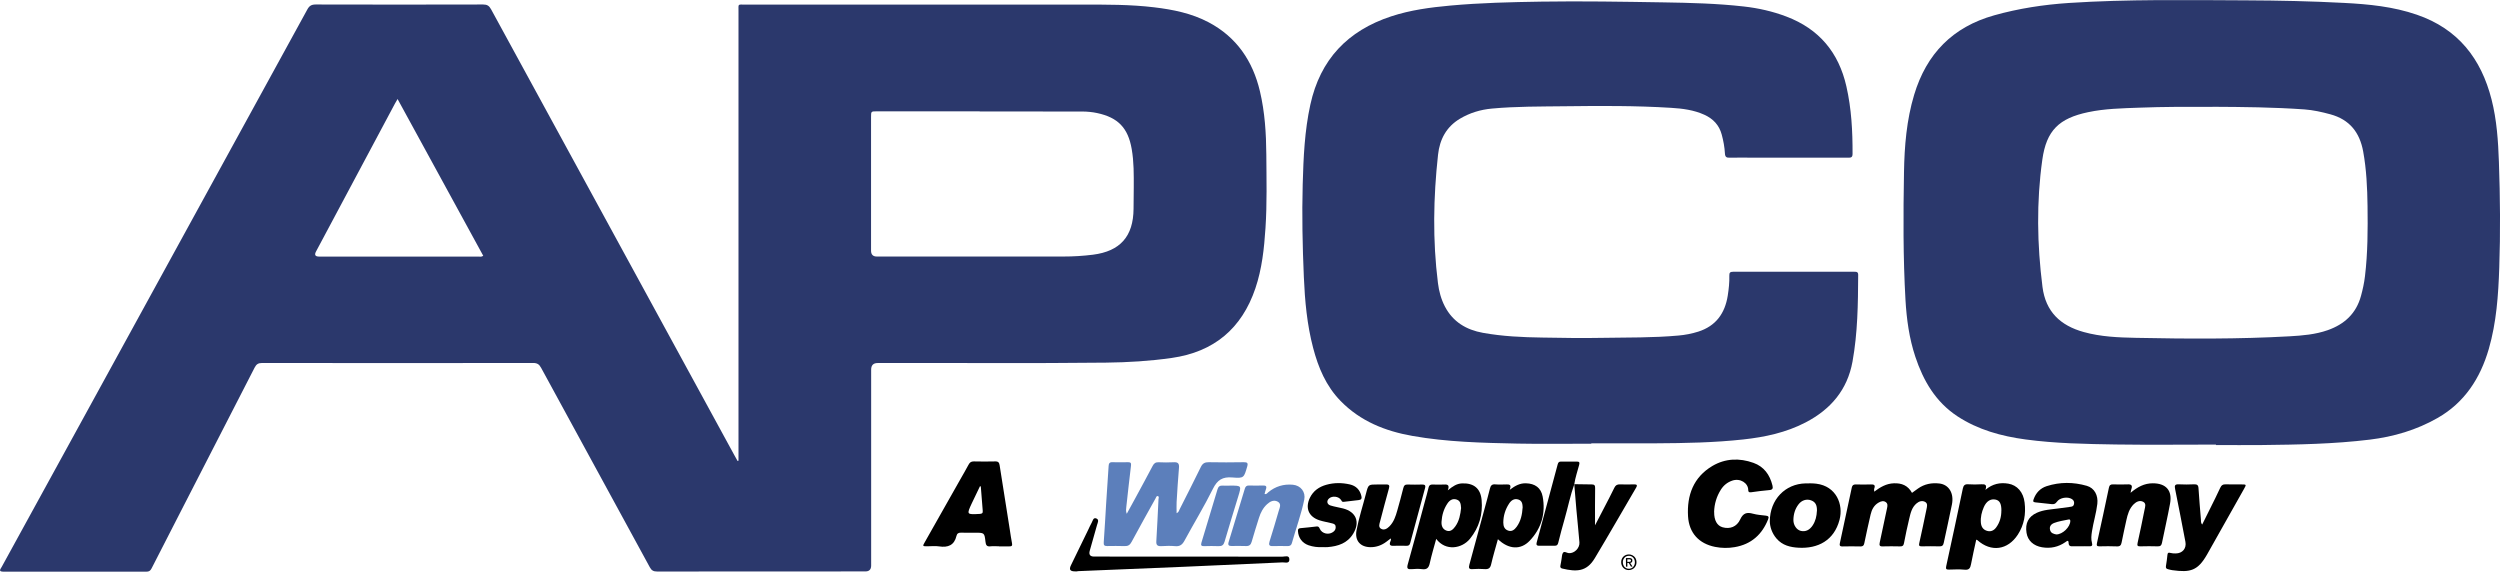 <?xml version="1.0" encoding="UTF-8"?><svg id="Layer_1" xmlns="http://www.w3.org/2000/svg" viewBox="0 0 506.37 115.78"><defs><style>.cls-1{fill:#5c7fbb;}.cls-2{fill:#2b386c;}</style></defs><path class="cls-2" d="M149.58,93.3v-1.09c0-30,0-60,0-89.99,0-1.48-.19-1.29,1.31-1.29,22.79,0,45.57-.01,68.36,0,4.84,0,9.69-.03,14.52.55,3.84.46,7.61,1.22,11.06,3.05,5.66,3,8.93,7.85,10.37,13.98.99,4.2,1.26,8.5,1.29,12.8.03,4.96.16,9.93-.17,14.89-.27,4.14-.71,8.27-2.05,12.22-2.76,8.13-8.38,12.86-16.93,14.08-4.42.63-8.85.9-13.31.95-15.42.18-30.84.03-46.26.08q-1.32,0-1.32,1.34c0,13.23,0,26.46,0,39.68q0,1.19-1.17,1.19c-14.06,0-28.12,0-42.18.02-.73,0-1.13-.21-1.48-.86-7.33-13.47-14.69-26.93-22.02-40.4-.38-.7-.78-.98-1.61-.98-18.3.03-36.6.03-54.9,0-.79,0-1.17.26-1.52.94-4.93,9.64-9.89,19.27-14.84,28.9-2.02,3.93-4.04,7.85-6.04,11.79-.24.47-.53.65-1.06.64-9.64-.01-19.27-.02-28.91,0-1.13,0-.63-.51-.38-.96,5.54-10.11,11.09-20.21,16.63-30.32C32.07,56.97,47.18,29.44,62.26,1.9c.4-.73.84-.99,1.68-.99,11.3.03,22.6.03,33.91,0,.81,0,1.22.25,1.61.96,16.4,30.1,32.83,60.18,49.25,90.27.23.42.46.83.69,1.24.06-.02.13-.05.19-.07ZM198.43,22.59s0-.02,0-.04c-6.94,0-13.87,0-20.81,0-1.19,0-1.19,0-1.19,1.17,0,9.02,0,18.04,0,27.05q0,1.19,1.17,1.19c12.6,0,25.2,0,37.8,0,2,0,3.99-.12,5.98-.37,5.51-.7,8.18-3.71,8.22-9.29,0-1.42.03-2.84.04-4.27.01-2.63.04-5.26-.42-7.87-.74-4.25-2.77-6.36-7-7.26-.98-.21-1.98-.3-2.98-.31-6.94-.02-13.87-.01-20.81-.01ZM80.53,20.05c-.26.45-.41.7-.55.96-5.33,9.98-10.65,19.95-15.97,29.93q-.55,1.02.6,1.03c10.75,0,21.5,0,32.25,0,.31,0,.65.11,1.02-.16-5.76-10.53-11.51-21.06-17.35-31.75Z"/><path class="cls-2" d="M448.84,90.05c-6.75,0-13.51.08-20.26-.02-6.11-.1-12.24-.2-18.31-1.02-4.9-.66-9.62-1.95-13.81-4.7-4.41-2.91-6.9-7.19-8.52-12.07-1.24-3.73-1.76-7.59-1.99-11.5-.49-8.62-.45-17.24-.3-25.86.09-5.3.52-10.57,2.06-15.69,2.5-8.3,7.8-13.73,16.22-16.09,4.95-1.39,10-2.16,15.11-2.5,11.98-.78,23.98-.58,35.97-.53,6.6.03,13.2.17,19.79.52,5,.26,9.95.74,14.73,2.39,8.33,2.86,13.02,8.87,15.13,17.17,1.06,4.16,1.34,8.41,1.49,12.68.25,7.14.32,14.28.07,21.42-.19,5.54-.57,11.07-2.12,16.43-1.72,5.92-4.89,10.86-10.39,13.99-4.26,2.43-8.88,3.79-13.75,4.38-7.23.88-14.49,1.01-21.76,1.09-3.12.04-6.24,0-9.36,0,0-.02,0-.05,0-.07ZM448.15,21.64c-4.97-.02-9.94-.02-14.9.17-3.45.13-6.9.19-10.3.91-5.89,1.24-8.45,3.69-9.28,9.61-1.21,8.58-1.06,17.19.03,25.78.64,5.03,3.63,7.83,8.34,9.14,3.48.97,7.06,1.11,10.62,1.18,10.36.21,20.72.27,31.06-.31,2.63-.15,5.25-.36,7.77-1.25,3.4-1.2,5.75-3.38,6.72-6.92.36-1.31.65-2.64.81-4,.57-4.73.58-9.48.52-14.23-.05-3.69-.22-7.37-.88-11.02-.7-3.87-2.75-6.49-6.66-7.55-1.73-.47-3.47-.86-5.25-.99-6.2-.44-12.4-.5-18.61-.53Z"/><path class="cls-2" d="M322.31,89.87c-4.97,0-9.94.08-14.9-.02-7.14-.15-14.3-.31-21.35-1.56-5.5-.97-10.53-2.98-14.53-7.08-2.95-3.02-4.51-6.75-5.56-10.75-1.24-4.71-1.67-9.52-1.88-14.36-.27-6.26-.4-12.52-.23-18.78.15-5.41.38-10.82,1.55-16.14,2-9.14,7.56-14.97,16.38-17.87,3.89-1.28,7.9-1.81,11.94-2.18,6.13-.56,12.27-.7,18.42-.8,8.27-.13,16.54.02,24.8.15,5.42.09,10.84.22,16.23.83,2.96.33,5.85.98,8.64,2.04,6.63,2.51,10.6,7.27,12.16,14.14,1.03,4.52,1.27,9.09,1.25,13.7,0,.83-.5.74-1.01.74-6.54,0-13.09,0-19.63,0-1.42,0-2.85-.02-4.27.01-.63.02-.9-.15-.94-.85-.07-1.3-.31-2.58-.65-3.84-.52-1.92-1.74-3.2-3.52-4.01-2.14-.97-4.42-1.26-6.72-1.4-7.2-.45-14.41-.41-21.62-.32-4.9.06-9.81.02-14.7.47-2.29.21-4.45.86-6.44,2.04-2.78,1.65-4.12,4.2-4.46,7.31-.95,8.66-1.11,17.32-.02,25.98.21,1.66.63,3.26,1.41,4.76,1.63,3.12,4.33,4.72,7.69,5.33,3.98.72,8,.9,12.03.96,4.03.07,8.06.14,12.08.06,5.17-.09,10.36,0,15.52-.47,1.36-.12,2.7-.38,4-.79,3.57-1.14,5.4-3.7,5.97-7.29.21-1.35.36-2.7.32-4.06-.02-.58.16-.78.77-.78,8.18.02,16.36.01,24.54,0,.48,0,.8.03.79.66-.03,5.87-.1,11.74-1.15,17.54-1.04,5.74-4.43,9.68-9.5,12.32-3.96,2.06-8.24,2.97-12.63,3.45-5.88.64-11.78.75-17.69.78-4.36.02-8.72,0-13.08,0,0,.03,0,.05,0,.08Z"/><path class="cls-1" d="M228.2,104.11c.64-1.16,1.2-2.18,1.75-3.2,1.18-2.18,2.37-4.36,3.52-6.55.27-.52.6-.76,1.21-.73,1,.04,2,.06,3,0,.86-.06,1.2.2,1.12,1.11-.2,2.32-.34,4.64-.48,6.96-.04.73,0,1.47,0,2.25.44-.19.49-.55.63-.83,1.43-2.83,2.88-5.66,4.27-8.52.36-.74.8-.99,1.61-.98,2.36.05,4.72.04,7.09,0,.68,0,.92.12.7.87-.66,2.26-.64,2.42-3,2.22-1.99-.17-3.05.49-3.94,2.29-1.77,3.57-3.86,6.99-5.76,10.5-.44.82-.95,1.22-1.91,1.12-.93-.09-1.88-.05-2.81,0-.73.03-1.04-.2-.99-.98.17-2.83.3-5.67.44-8.51.01-.23.18-.54-.12-.64-.3-.09-.37.26-.47.45-1.63,2.93-3.27,5.87-4.86,8.82-.33.62-.71.88-1.42.85-1.18-.05-2.36-.02-3.54-.01-.53,0-.73-.15-.68-.76.2-2.62.32-5.25.49-7.87.16-2.53.34-5.06.5-7.59.03-.51.19-.78.76-.76,1.06.03,2.12.02,3.18,0,.52,0,.66.16.59.7-.34,2.79-.64,5.58-.95,8.37-.04.4-.13.82.1,1.41Z"/><path d="M379.6,99.6c1.25-.94,2.48-1.66,4-1.71,1.59-.06,2.85.44,3.67,1.94.42-.3.81-.6,1.22-.88,1.3-.92,2.77-1.2,4.32-1.02,1.92.22,3,1.95,2.55,4.24-.51,2.6-1.12,5.19-1.66,7.79-.11.56-.37.72-.92.7-1.18-.04-2.36-.02-3.54,0-.49,0-.62-.14-.5-.64.52-2.29.99-4.6,1.47-6.9.11-.53.29-1.16-.3-1.47-.57-.3-1.19-.13-1.69.29-.98.8-1.24,1.97-1.51,3.12-.39,1.64-.75,3.29-1.06,4.95-.1.56-.35.68-.85.66-1.15-.02-2.3-.04-3.45,0-.68.03-.73-.24-.61-.81.51-2.3.97-4.6,1.47-6.9.1-.46.19-.94-.24-1.25-.47-.34-.98-.19-1.45.08-.94.53-1.4,1.41-1.63,2.41-.45,1.94-.88,3.88-1.28,5.83-.1.48-.29.66-.78.65-1.21-.02-2.42-.04-3.63,0-.61.02-.63-.27-.53-.72.8-3.74,1.61-7.49,2.41-11.23.1-.47.36-.62.83-.61,1,.03,2,.04,3,0,.67-.03.99.12.71.85-.06.15,0,.34,0,.65Z"/><path d="M202.32,110.65c-.58,0-1.16-.06-1.72.01-.74.09-.92-.28-.99-.91-.21-1.85-.22-1.85-2.12-1.85-.94,0-1.88.03-2.81-.01-.51-.02-.83.16-.94.63-.45,1.93-1.72,2.43-3.54,2.15-.77-.12-1.57-.02-2.36-.02-.99,0-1-.01-.53-.83,2.41-4.26,4.82-8.52,7.23-12.78.55-.97,1.12-1.94,1.64-2.92.24-.45.52-.67,1.06-.66,1.45.03,2.91.04,4.36,0,.61-.02.79.26.87.77.68,4.35,1.37,8.7,2.06,13.04.15.92.26,1.85.45,2.77.11.52-.09.64-.55.63-.7-.02-1.39,0-2.09,0ZM198.66,98.53c-.06-.01-.11-.03-.17-.04-.54,1.13-1.09,2.25-1.62,3.38-1.11,2.38-1.11,2.37,1.59,2.22.48-.03.63-.17.59-.64-.15-1.64-.26-3.28-.39-4.92Z"/><path d="M347.2,103.72c-.02,1.67.59,2.76,1.71,3.08,1.46.41,2.87-.07,3.57-1.6.6-1.3,1.35-1.49,2.58-1.15.84.23,1.72.29,2.59.39.52.06.7.21.48.75-1.24,3.1-3.43,5.06-6.77,5.63-1.32.23-2.66.21-3.97-.05-3.27-.65-5.28-2.82-5.48-6.19-.25-4.27,1.09-7.92,4.93-10.2,2.61-1.54,5.48-1.65,8.32-.63,2.13.76,3.32,2.42,3.85,4.59.14.57.04.88-.66.93-1.23.09-2.46.28-3.69.44-.38.05-.56-.06-.56-.47,0-1.38-1.61-2.45-3.24-1.89-.99.34-1.75.96-2.3,1.83-.87,1.38-1.33,2.9-1.37,4.54Z"/><path d="M402.17,99.2c1.41-1.21,2.96-1.51,4.6-1.24,1.8.3,3.06,1.72,3.31,3.83.28,2.31-.08,4.51-1.38,6.51-2.04,3.12-5.4,3.59-8.18,1.11-.04-.04-.11-.05-.24-.1-.36,1.66-.74,3.3-1.05,4.95-.15.77-.36,1.23-1.31,1.13-1.05-.11-2.12-.04-3.18-.02-.53.01-.66-.13-.54-.69,1.15-5.24,2.27-10.49,3.37-15.74.14-.65.42-.9,1.1-.85.87.06,1.76.05,2.63,0,.77-.05,1.21.1.85,1.1ZM405.38,103.44c0-1.42-.34-2.07-1.19-2.25-.99-.21-1.84.32-2.37,1.52-.44,1-.69,2.05-.6,3.16.07.79.42,1.39,1.2,1.64.78.25,1.42-.03,1.9-.68.74-1.01,1.05-2.15,1.05-3.39Z"/><path d="M305.79,99.21c1.18-.89,2.12-1.35,3.29-1.32,1.81.05,3.04.89,3.38,2.67.64,3.4-.24,6.45-2.61,8.95-1.83,1.94-4.29,1.78-6.45-.3-.47,1.72-.98,3.39-1.37,5.09-.18.79-.54,1.02-1.3.97-.81-.06-1.64-.06-2.45,0-.78.06-.83-.26-.66-.9,1.05-3.81,2.08-7.63,3.11-11.45.35-1.31.73-2.62,1.05-3.94.15-.62.4-.94,1.1-.87.75.07,1.51.02,2.27.01.55,0,1.05,0,.64,1.09ZM308.41,102.74c-.04-.57-.05-1.31-.89-1.57-.82-.25-1.42.17-1.85.82-.76,1.16-1.17,2.44-1.18,3.84,0,.77.24,1.4,1.01,1.65.75.25,1.27-.21,1.69-.77.84-1.14,1.12-2.46,1.22-3.97Z"/><path d="M293.25,99.32c1.01-.84,1.83-1.37,2.89-1.41,2.36-.09,3.75,1.01,3.96,3.37.26,2.91-.49,5.55-2.37,7.86-1.61,1.97-4.9,2.57-6.83.01-.46,1.69-.94,3.28-1.3,4.91-.2.93-.57,1.36-1.57,1.22-.68-.09-1.39-.06-2.09,0-.8.06-1.05-.09-.8-.98,1.2-4.24,2.32-8.49,3.47-12.74.25-.93.53-1.86.74-2.8.11-.49.36-.63.82-.62.79.02,1.58.04,2.36,0,.75-.05,1.11.16.71,1.2ZM295.93,102.84c-.05-.63-.06-1.37-.87-1.65-.85-.29-1.47.15-1.91.83-.73,1.1-1.09,2.34-1.17,3.65-.05.81.2,1.53,1.03,1.82.79.27,1.31-.26,1.74-.84.81-1.11,1.05-2.41,1.2-3.81Z"/><path d="M446.04,106.26c.58-1.17,1.14-2.29,1.7-3.42.66-1.33,1.33-2.65,1.94-3.99.25-.55.55-.78,1.17-.75,1.06.05,2.12,0,3.18.02.98,0,.99.02.51.87-1.91,3.4-3.82,6.79-5.74,10.19-.59,1.05-1.18,2.11-1.78,3.16-1.88,3.27-3.38,3.65-7.02,3.15-.3-.04-.59-.13-.88-.2-.37-.08-.47-.29-.41-.66.12-.74.23-1.49.3-2.24.04-.4.17-.52.58-.4.34.1.72.11,1.08.11,1.38,0,2.24-1.02,1.98-2.36-.68-3.55-1.36-7.11-2.08-10.66-.14-.69-.09-1.02.73-.98,1.03.06,2.06.04,3.09,0,.59-.02.87.12.91.78.13,2.11.32,4.22.49,6.33.03.32-.06.67.26,1.05Z"/><path d="M421.41,110.65c-.51,0-1.03-.02-1.54,0-.52.03-.86-.05-.88-.71-.02-.67-.4-.31-.65-.13-1.44.99-3,1.33-4.73,1.04-1.71-.29-2.89-1.33-3.14-2.92-.31-1.94.37-3.29,2.09-4.07,1.37-.62,2.87-.67,4.33-.87.84-.11,1.67-.24,2.51-.34.38-.04.62-.17.69-.57.08-.44-.06-.76-.44-1-.86-.54-2.45-.29-3.03.55-.29.43-.61.53-1.06.48-1.11-.13-2.22-.25-3.33-.36-.45-.04-.46-.25-.33-.61.46-1.31,1.35-2.25,2.65-2.67,2.69-.87,5.43-.84,8.12-.07,1.57.45,2.34,1.95,2.14,3.66-.22,1.89-.8,3.71-1.09,5.59-.12.79-.21,1.56.01,2.33.16.55-.07.7-.58.67-.57-.03-1.15,0-1.72,0ZM416.5,108.25c1.29,0,2.82-1.52,2.84-2.72,0-.34-.19-.35-.4-.3-.97.21-1.96.34-2.89.7-.65.26-.98.72-.81,1.42.16.66.75.8,1.26.9Z"/><path d="M431.54,99.82c1.42-1.2,2.8-1.93,4.5-1.93,2.69,0,3.99,1.46,3.5,4.11-.49,2.67-1.1,5.31-1.64,7.97-.1.48-.3.71-.85.69-1.18-.04-2.36-.03-3.54,0-.51,0-.68-.09-.55-.67.5-2.23.96-4.48,1.41-6.73.11-.57.4-1.29-.29-1.63-.68-.34-1.35-.03-1.89.49-.91.89-1.24,2.06-1.5,3.24-.34,1.5-.65,3-.96,4.51-.11.54-.3.83-.94.8-1.18-.06-2.36-.03-3.54-.01-.47,0-.64-.11-.52-.64.83-3.74,1.64-7.48,2.42-11.22.11-.54.34-.7.84-.69.97.02,1.94.05,2.91,0,.78-.05,1.08.19.8.97-.06.17-.08.35-.16.75Z"/><path d="M358.47,105.6c.02-4.44,3.14-7.6,7.23-7.69.73-.01,1.46-.03,2.18.06,4.03.49,5.55,4.18,4.71,7.33-1.11,4.2-4.41,5.85-8.28,5.64-1.69-.09-3.29-.47-4.48-1.86-.95-1.11-1.34-2.41-1.36-3.49ZM368.02,103.5c.03-1.22-.32-1.85-1.23-2.17-.88-.31-1.86-.01-2.49.81-.73.94-1.04,2.04-1.05,3.2,0,1.05.66,1.97,1.46,2.18.96.25,1.82-.14,2.45-1.11.58-.88.8-1.87.85-2.91Z"/><path class="cls-1" d="M256.12,100.06c.43.1.57-.19.76-.35,1.45-1.2,3.11-1.7,4.98-1.53,1.61.15,2.64,1.47,2.31,3.05-.63,2.99-1.69,5.86-2.51,8.8-.13.46-.45.59-.89.58-.97-.01-1.94-.04-2.91,0-.8.04-.93-.25-.71-.96.64-2.05,1.26-4.1,1.85-6.16.18-.64.62-1.43-.2-1.88-.78-.43-1.53-.06-2.15.51-.83.75-1.32,1.72-1.65,2.77-.51,1.61-1.01,3.23-1.48,4.85-.18.62-.5.89-1.17.86-.97-.04-1.94-.02-2.91-.01-.55,0-.77-.18-.59-.78,1.11-3.61,2.2-7.22,3.29-10.84.14-.46.37-.64.84-.63.94.02,1.88.03,2.82,0,.63-.03.83.17.6.78-.12.3-.17.62-.26.93Z"/><path d="M318.86,98.07c1.18.02,2.36.05,3.54.05.56,0,.7.2.69.76-.04,2.42-.02,4.84-.02,7.52.68-1.3,1.25-2.4,1.82-3.5.71-1.37,1.43-2.73,2.1-4.12.25-.51.58-.69,1.14-.67.94.04,1.88.02,2.82,0,.49,0,.79.06.45.65-2.8,4.77-5.54,9.58-8.39,14.32-1.64,2.73-3.67,2.77-6.57,2.08-.39-.09-.46-.31-.37-.67.1-.41.14-.83.22-1.25.09-.44.06-.99.31-1.3.28-.34.77.07,1.17.1,1.11.08,2.23-1.02,2.14-2.19-.18-2.23-.42-4.45-.62-6.68-.15-1.71-.28-3.43-.43-5.14l-.02.02Z"/><path d="M281.67,109.07c-.29.22-.57.44-.85.65-.94.71-2,1.11-3.19,1.11-2.11,0-3.26-1.34-2.87-3.41.48-2.55,1.3-5.02,1.94-7.53.46-1.77.48-1.76,2.3-1.76.58,0,1.15.02,1.73,0,.66-.03.76.22.59.82-.62,2.21-1.2,4.43-1.78,6.64-.14.52-.39,1.16.17,1.5.63.38,1.24,0,1.7-.46.89-.88,1.27-2.04,1.6-3.21.42-1.51.85-3.02,1.22-4.54.13-.53.34-.77.91-.74.97.04,1.94.02,2.91,0,.5,0,.75.12.6.68-1.01,3.72-2.03,7.45-3.02,11.18-.12.46-.37.56-.77.55-.85-.01-1.7-.04-2.54,0-.75.05-1-.19-.69-.91.07-.16.16-.33.06-.57Z"/><path d="M218.25,115.73c-.18,0-.36,0-.54,0-.97-.01-1.21-.37-.79-1.24,1.14-2.37,2.3-4.73,3.45-7.09.25-.52.48-1.05.76-1.55.22-.38.3-1.11.95-.83.59.26.26.85.13,1.29-.48,1.75-.98,3.49-1.48,5.23q-.34,1.19.87,1.19c12.72,0,25.45,0,38.17.02.5,0,1.36-.36,1.39.52.04.97-.86.62-1.39.64-6.65.31-13.3.6-19.95.89-7.2.3-14.39.59-21.59.89,0,.01,0,.03,0,.04Z"/><path d="M267.9,110.82c-.98.05-1.94-.06-2.86-.38-1.29-.45-2.07-1.53-2.14-2.87-.02-.37.09-.55.49-.59,1.08-.09,2.17-.22,3.25-.34.35-.04.51.06.66.42.45,1.1,1.96,1.38,2.86.58.33-.29.43-.65.36-1.06-.06-.41-.41-.5-.73-.58-.85-.22-1.72-.35-2.55-.62-2.19-.71-2.92-2.51-1.91-4.58.69-1.4,1.86-2.2,3.32-2.61,1.57-.44,3.17-.43,4.76-.07,1.26.29,2.05,1.1,2.34,2.37.11.47,0,.74-.54.8-1.02.1-2.04.22-3.06.36-.34.05-.39-.18-.52-.38-.48-.75-1.8-.9-2.45-.29-.53.49-.41,1.19.32,1.41.83.26,1.71.38,2.55.6,2.62.68,3.46,2.72,2.07,5.06-1.17,1.97-3.08,2.6-5.22,2.77-.33.03-.67,0-1,0Z"/><path d="M318.88,98.05c-.83,2.33-1.31,4.76-1.99,7.13-.45,1.56-.87,3.14-1.26,4.72-.1.41-.25.65-.71.64-1.06-.02-2.12-.02-3.18,0-.55,0-.59-.26-.48-.69,1.42-5.27,2.85-10.54,4.25-15.81.1-.38.27-.56.68-.55,1.06.01,2.12.01,3.18,0,.5,0,.62.15.49.65-.34,1.31-.8,2.59-.99,3.94,0,0,.02-.02.02-.02Z"/><path class="cls-1" d="M249.21,98.36c2.27,0,2.26,0,1.6,2.17-.94,3.06-1.88,6.13-2.78,9.2-.2.69-.54.92-1.22.89-.97-.04-1.94-.03-2.91,0-.51.01-.73-.12-.56-.68,1.1-3.61,2.19-7.23,3.27-10.85.17-.57.49-.77,1.06-.73.51.04,1.03,0,1.54,0Z"/><path d="M329.92,115.47c-.38,0-.73-.11-1.02-.37-.27-.23-.43-.53-.5-.88-.03-.16-.04-.31-.03-.47.05-.71.52-1.26,1.19-1.41.51-.11.98,0,1.38.33.28.23.44.54.5.89.06.36.03.71-.12,1.03-.23.47-.61.75-1.12.85-.09.02-.19.02-.29.02ZM328.7,113.87c0,.14.01.26.04.38.07.27.19.5.41.68.28.23.6.3.94.26.42-.06.72-.28.91-.66.16-.32.18-.66.1-1-.14-.63-.7-1.03-1.34-.94-.31.04-.56.18-.76.42-.21.26-.3.56-.3.87Z"/><path d="M329.33,113.91c0-.28,0-.55,0-.83,0-.04,0-.05.05-.05.21,0,.42,0,.64,0,.12,0,.24.01.35.06.16.06.25.19.26.36.01.1,0,.2-.03.3-.06.15-.19.22-.34.25-.01,0-.02,0-.03,0t-.02.05c.15.23.29.46.44.69,0,.01.02.02.01.03,0,.01-.02,0-.04,0-.08,0-.16,0-.23,0-.03,0-.05,0-.06-.03-.14-.23-.28-.46-.41-.68-.01-.02-.03-.04-.06-.04-.07,0-.13,0-.2,0-.03,0-.04.01-.04.04,0,.22,0,.45,0,.67,0,.03,0,.04-.04.04-.07,0-.14,0-.2,0-.03,0-.04-.01-.04-.04,0-.28,0-.56,0-.84ZM329.61,113.54c0,.07,0,.15,0,.22,0,.03,0,.05.04.04.07,0,.14,0,.21,0,.09,0,.18,0,.27-.01.1-.02.18-.07.21-.17.04-.14,0-.25-.13-.3-.04-.01-.07-.02-.11-.03-.15-.02-.3,0-.46,0-.03,0-.03.01-.03.03,0,.08,0,.15,0,.23Z"/></svg>